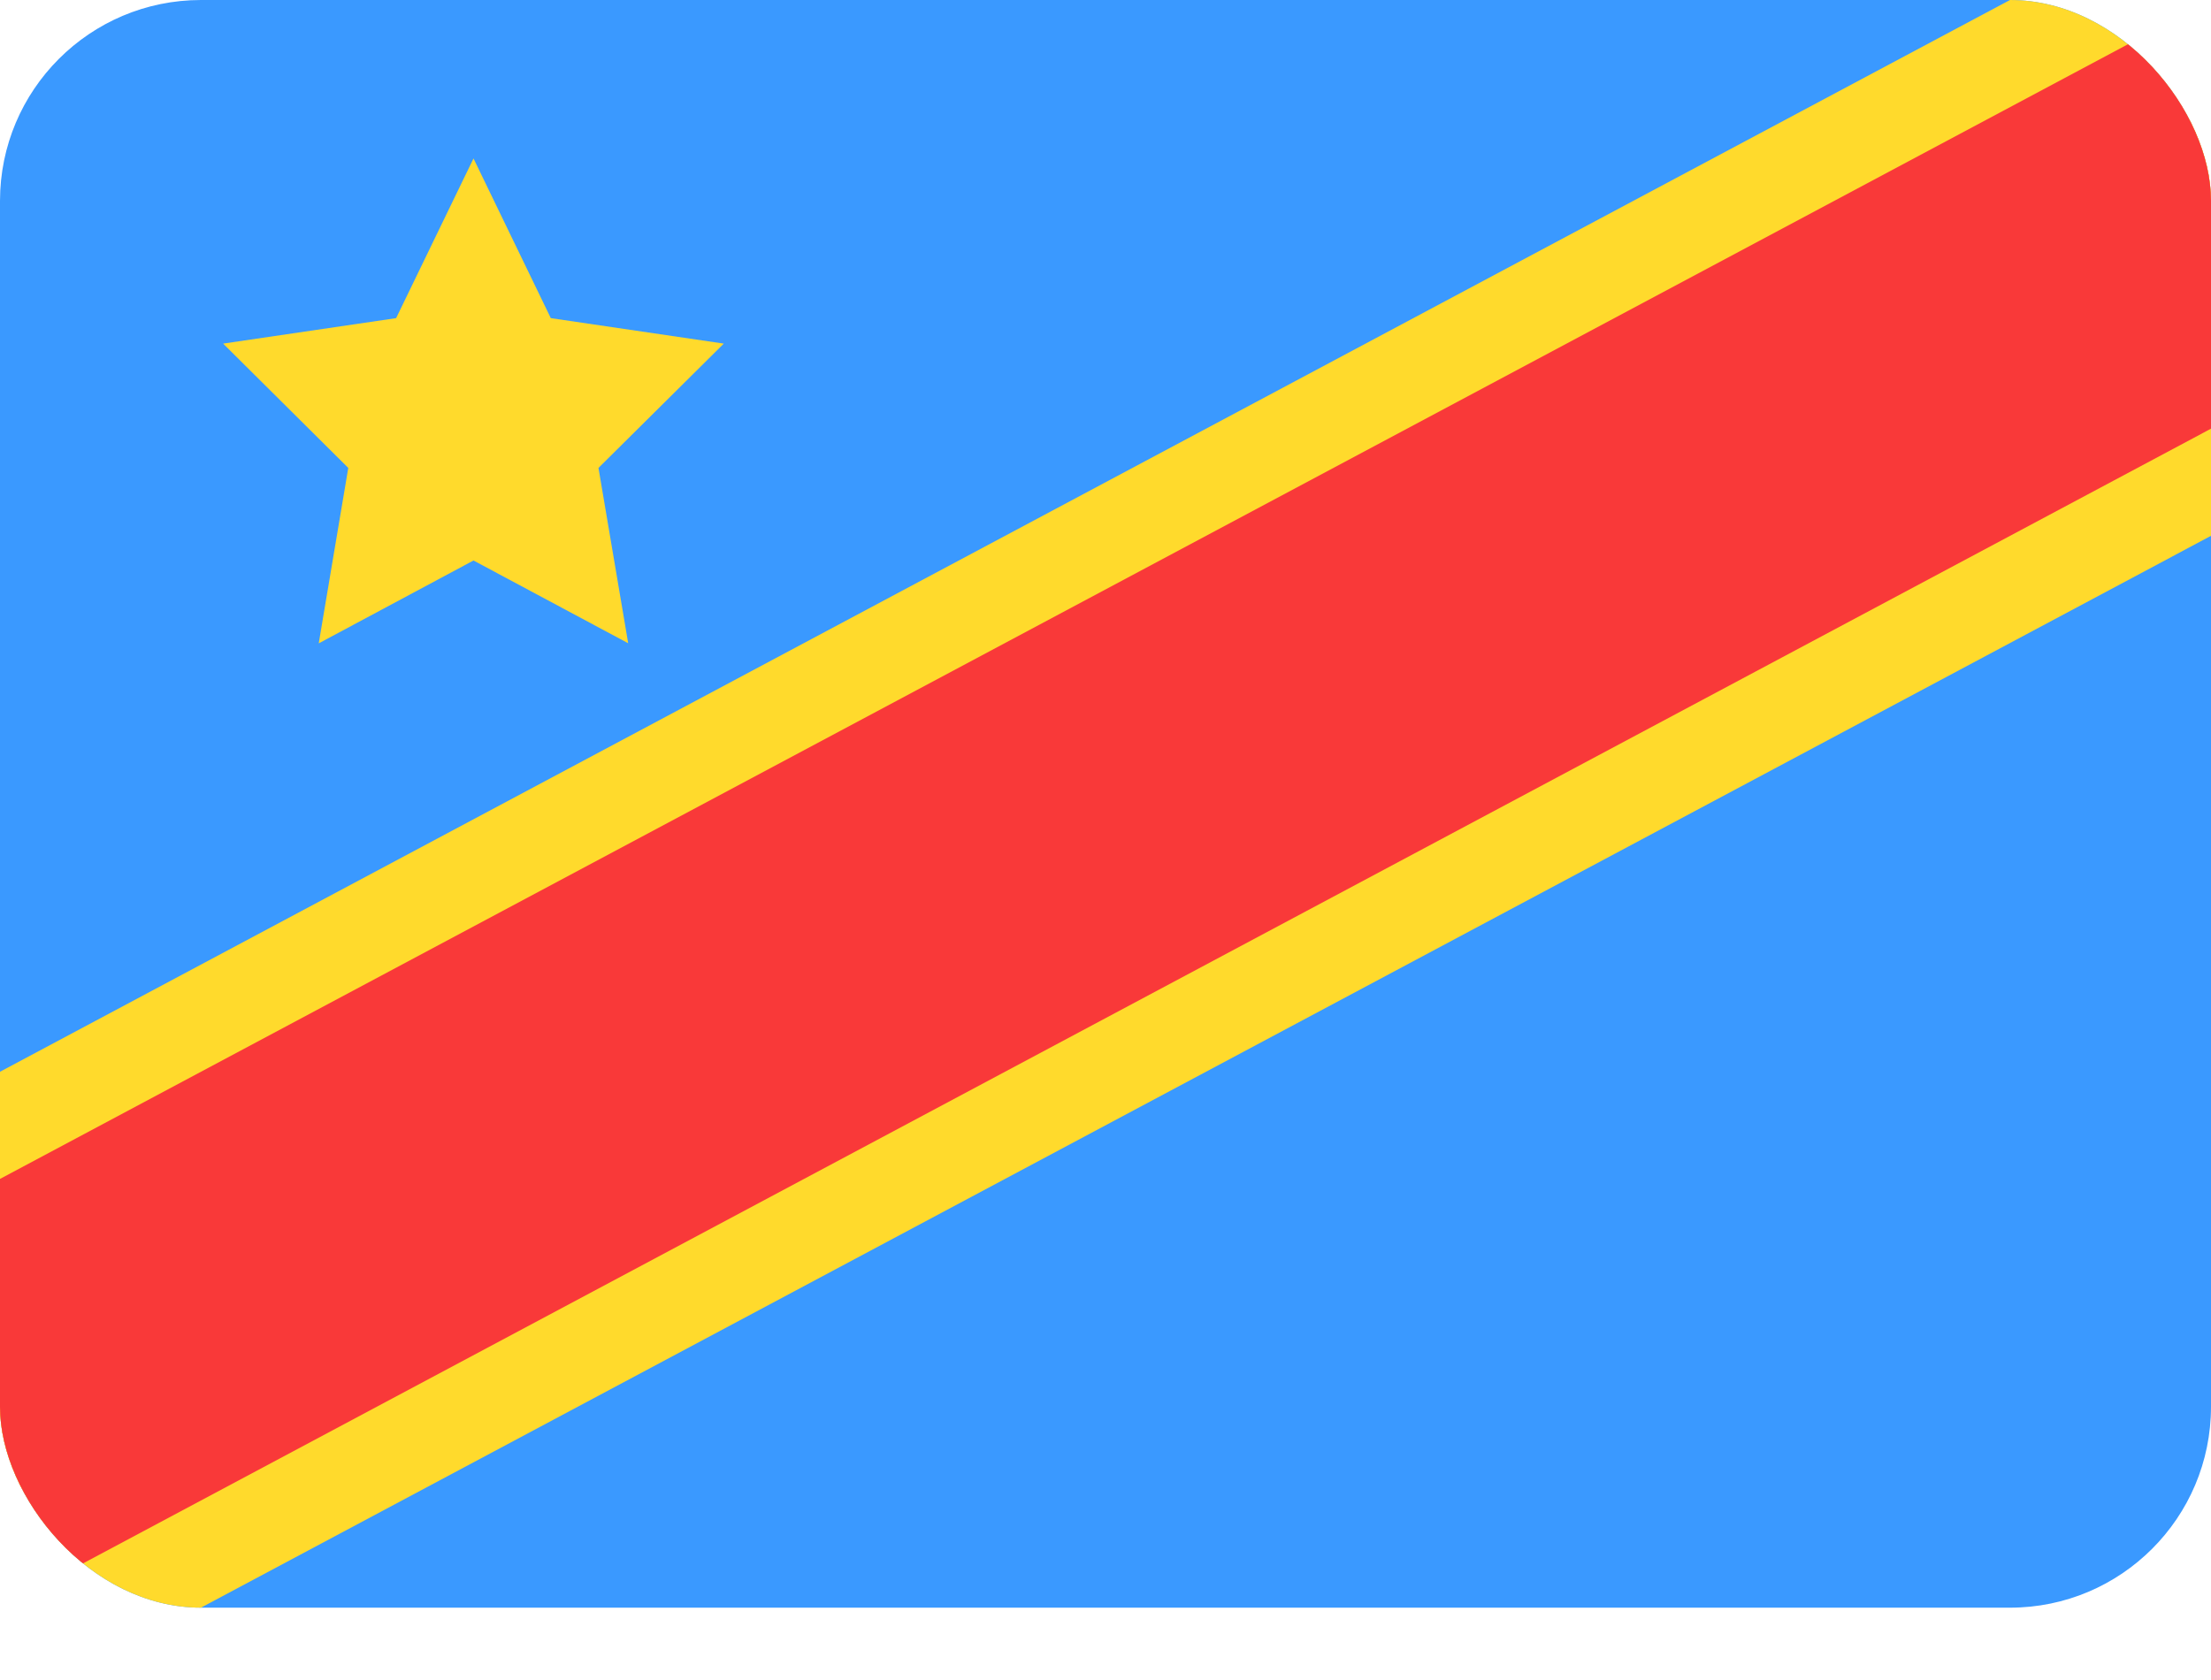 <svg width="25" height="19" viewBox="0 0 25 19" fill="none" xmlns="http://www.w3.org/2000/svg">
<g clip-path="url(#clip0_2686_82065)">
<g clip-path="url(#clip1_2686_82065)">
<rect width="25" height="18.182" rx="2.273" fill="#3A99FF"/>
<path fill-rule="evenodd" clip-rule="evenodd" d="M5.354 6.339L3.604 7.276L3.938 5.292L2.523 3.886L4.479 3.598L5.354 1.792L6.228 3.598L8.184 3.886L6.767 5.292L7.103 7.275" fill="#FFDA2C"/>
<path fill-rule="evenodd" clip-rule="evenodd" d="M0 16.97L25 3.637V-1.212L0 12.121V16.97Z" fill="#FFDA2C"/>
<path fill-rule="evenodd" clip-rule="evenodd" d="M0 19.394L25 6.06V1.212L0 14.545V19.394Z" fill="#FFDA2C"/>
<path fill-rule="evenodd" clip-rule="evenodd" d="M0 18.182L25 4.848V0L0 13.333V18.182Z" fill="#F93939"/>
</g>
</g>
<defs>
<clipPath id="clip0_2686_82065">
<rect width="25" height="18.182" fill="white"/>
</clipPath>
<clipPath id="clip1_2686_82065">
<rect width="25" height="18.182" rx="2.273" fill="white"/>
</clipPath>
</defs>
</svg>
